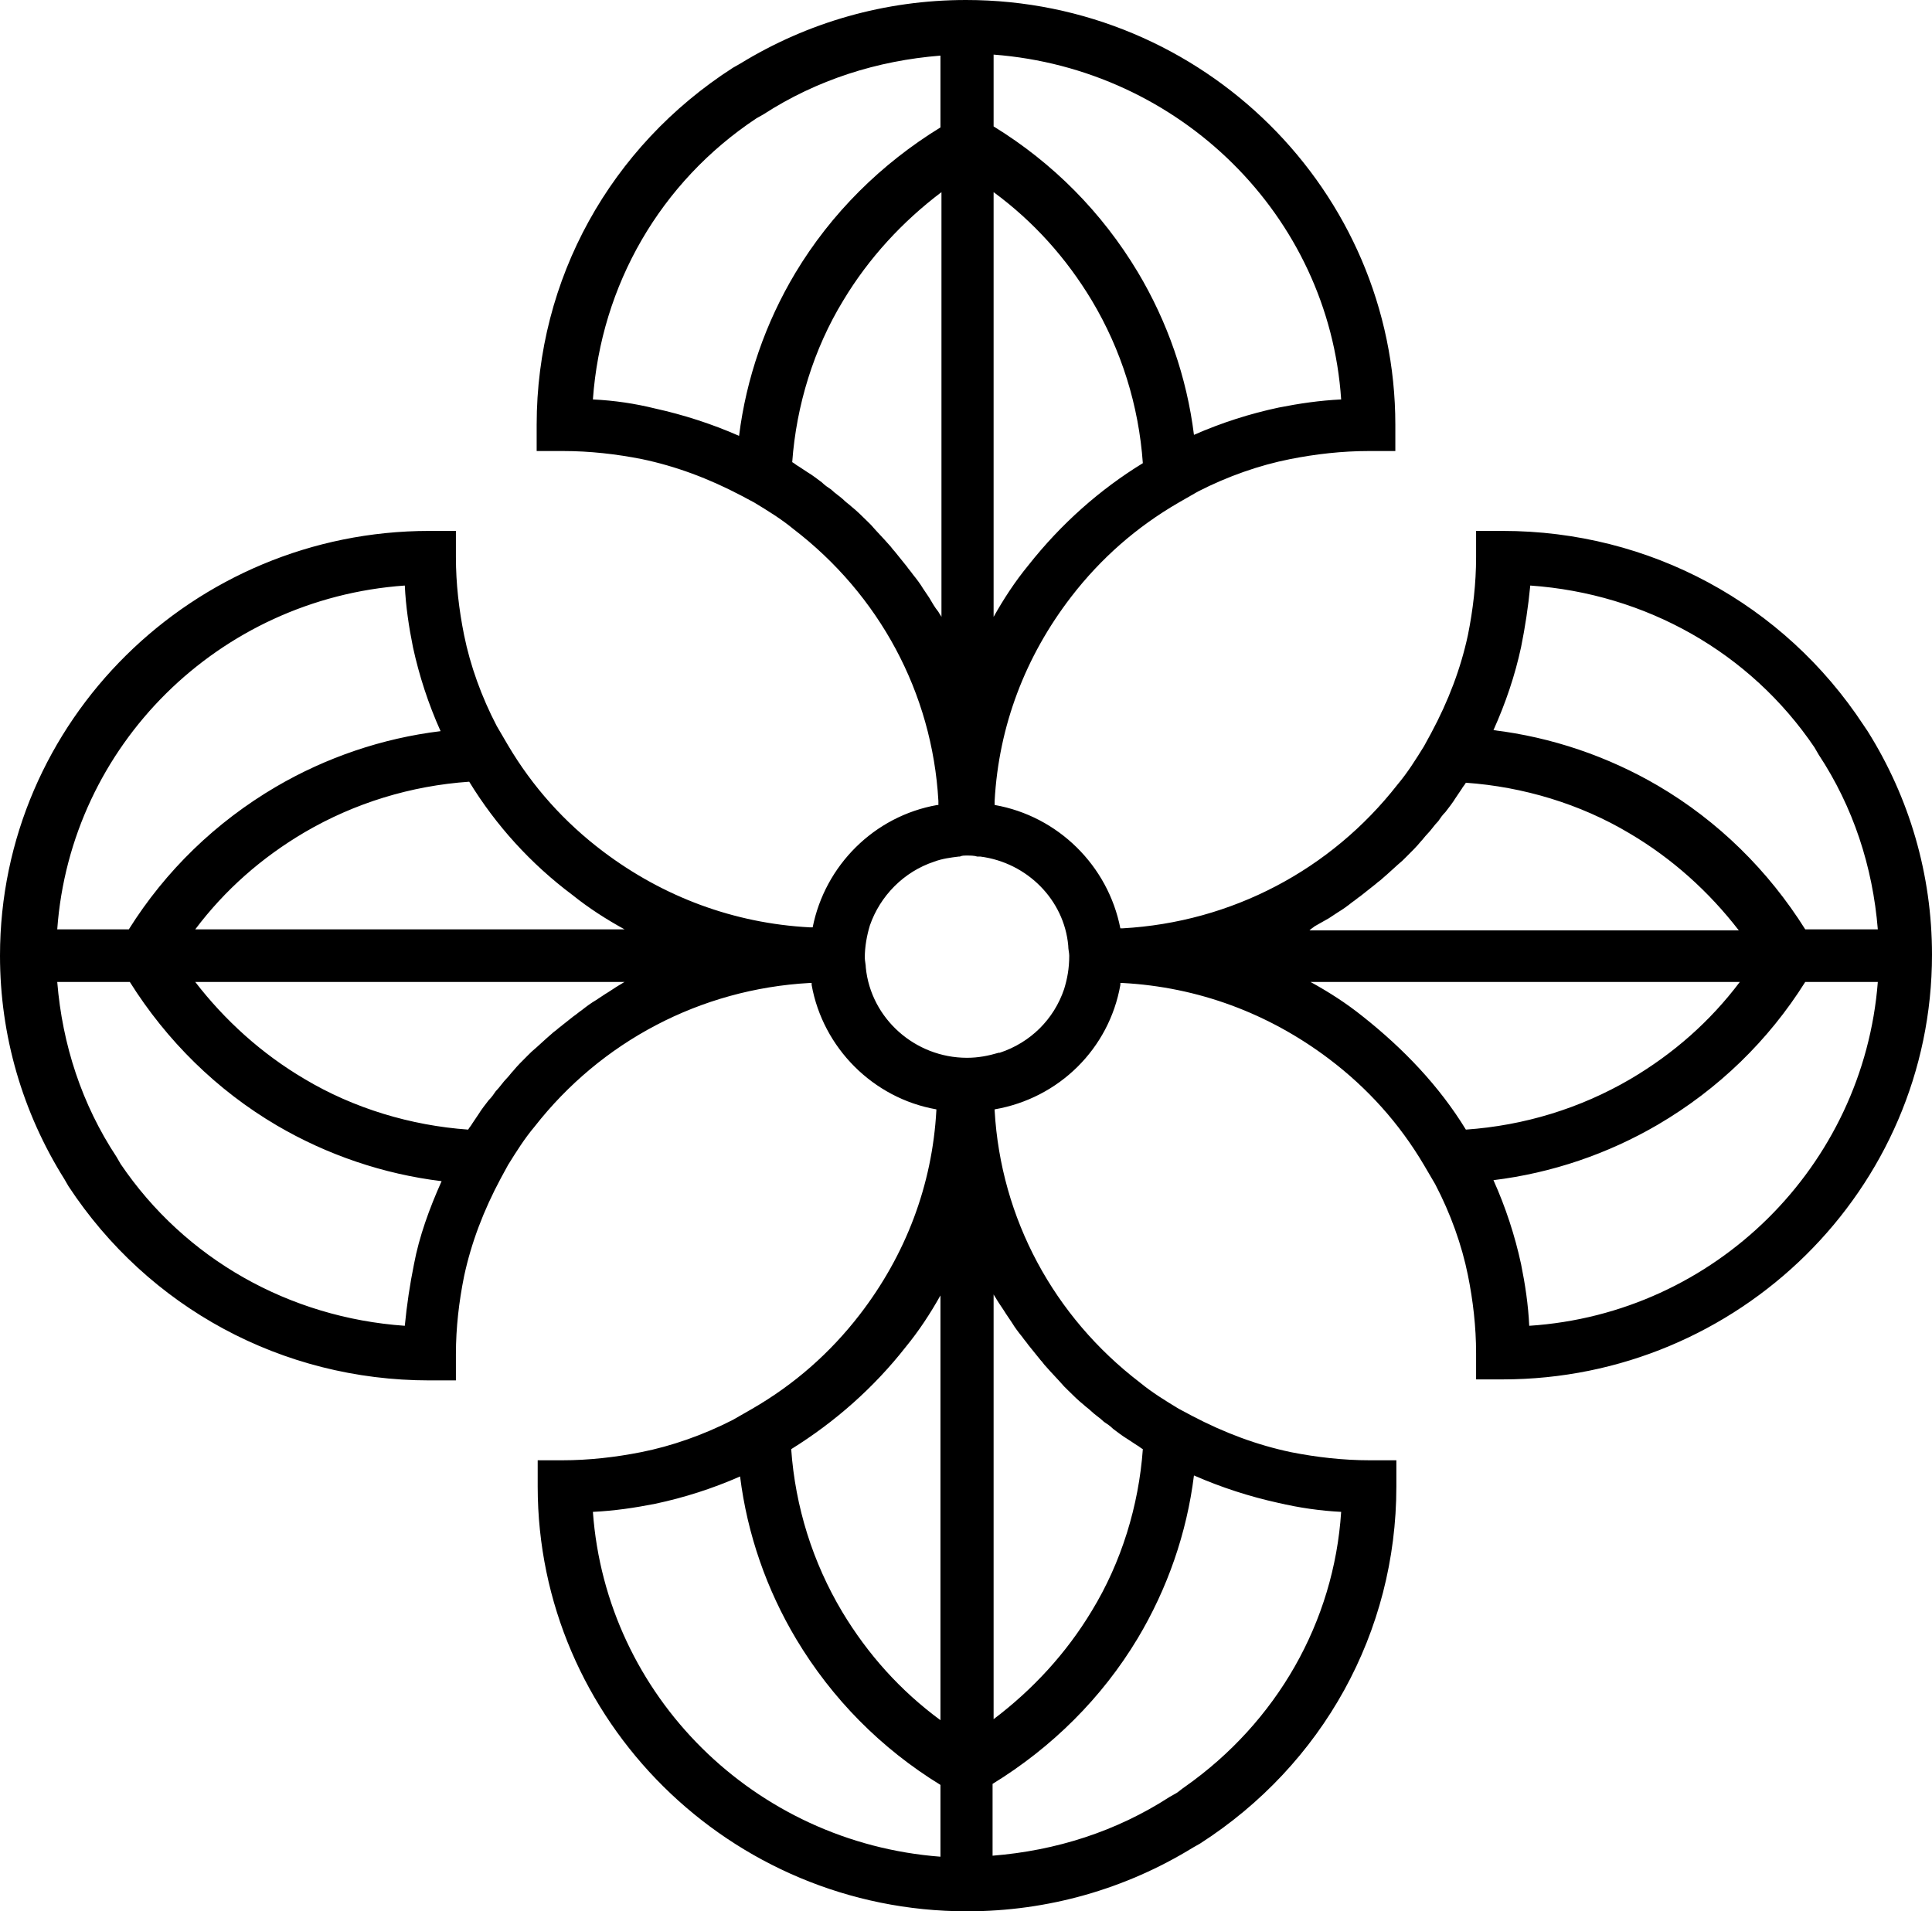 <?xml version="1.0" encoding="UTF-8"?> <svg xmlns="http://www.w3.org/2000/svg" width="94" height="93" viewBox="0 0 94 93" fill="none"><path d="M90.668 35.281C86.788 29.376 80.273 25.833 73.111 25.833H71.818V27.113C71.818 28.392 71.669 29.671 71.42 30.902C71.072 32.525 70.475 34.1 69.63 35.675L69.281 36.314C68.884 36.954 68.486 37.594 67.988 38.184C64.756 42.318 59.931 44.876 54.609 45.171C54.56 45.171 54.56 45.171 54.51 45.171C53.913 42.121 51.476 39.709 48.393 39.168C48.393 39.119 48.393 39.021 48.393 38.971C48.592 35.33 49.885 31.935 52.123 29.032C53.565 27.162 55.306 25.637 57.345 24.456L58.29 23.914C59.732 23.176 61.274 22.635 62.766 22.34C64.01 22.094 65.303 21.946 66.596 21.946H67.889V20.667C67.889 9.3 58.539 0 47 0C43.071 0 39.291 1.083 36.008 3.1L35.66 3.297C29.692 7.135 26.111 13.581 26.111 20.667V21.946H27.404C28.697 21.946 29.991 22.094 31.234 22.34C32.875 22.684 34.467 23.275 36.058 24.111L36.705 24.456C37.351 24.849 37.998 25.243 38.595 25.735C42.773 28.933 45.359 33.706 45.657 38.971C45.657 39.021 45.657 39.07 45.657 39.168C45.657 39.168 45.657 39.168 45.607 39.168C42.524 39.709 40.136 42.121 39.54 45.122C39.49 45.122 39.44 45.122 39.391 45.122C35.71 44.925 32.278 43.646 29.344 41.432C27.454 40.005 25.912 38.282 24.718 36.265L24.171 35.33C23.425 33.903 22.878 32.378 22.58 30.902C22.331 29.671 22.182 28.392 22.182 27.113V25.833H20.889C9.4 25.833 0 35.084 0 46.5C0 50.387 1.094 54.127 3.133 57.375L3.332 57.719C7.212 63.624 13.727 67.167 20.889 67.167H22.182V65.887C22.182 64.608 22.331 63.329 22.58 62.098C22.928 60.475 23.525 58.9 24.37 57.325L24.718 56.686C25.116 56.046 25.514 55.406 26.012 54.816C29.244 50.682 34.069 48.124 39.391 47.829C39.44 47.829 39.44 47.829 39.49 47.829V47.878C39.49 47.878 39.49 47.878 39.49 47.927C40.037 50.978 42.474 53.438 45.558 53.979V54.029C45.359 57.67 44.066 61.065 41.828 63.968C40.385 65.838 38.644 67.364 36.605 68.544L35.66 69.086C34.218 69.824 32.676 70.365 31.184 70.66C29.941 70.906 28.648 71.054 27.355 71.054H26.161V72.333C26.161 83.7 35.511 93 47.05 93C50.979 93 54.759 91.918 58.041 89.9L58.389 89.703C64.358 85.865 67.939 79.419 67.939 72.333V71.054H66.645C65.352 71.054 64.059 70.906 62.816 70.66C61.175 70.316 59.583 69.725 57.992 68.889L57.345 68.544C56.698 68.151 56.052 67.757 55.455 67.265C51.277 64.067 48.691 59.294 48.393 54.029C48.393 54.029 48.393 54.029 48.393 53.979C51.526 53.438 53.963 51.027 54.51 47.927V47.878C54.51 47.878 54.51 47.878 54.51 47.829C54.56 47.829 54.56 47.829 54.609 47.829C58.29 48.025 61.722 49.305 64.656 51.519C66.546 52.946 68.088 54.668 69.281 56.686L69.829 57.621C70.575 59.048 71.122 60.573 71.42 62.049C71.669 63.279 71.818 64.559 71.818 65.838V67.118H73.111C84.6 67.118 94 57.867 94 46.451C94 42.563 92.906 38.824 90.867 35.576L90.668 35.281ZM74.006 31.492C74.205 30.508 74.355 29.524 74.454 28.491C80.074 28.884 85.147 31.738 88.28 36.364L88.479 36.708C90.17 39.267 91.115 42.17 91.364 45.221H87.833C86.042 42.367 83.605 39.956 80.671 38.233C78.234 36.806 75.498 35.871 72.663 35.527C73.26 34.198 73.708 32.87 74.006 31.492ZM63.96 45.073C64.209 44.925 64.407 44.827 64.656 44.679C64.805 44.581 64.954 44.483 65.104 44.384C65.352 44.236 65.551 44.089 65.8 43.892C65.949 43.794 66.049 43.695 66.198 43.597C66.447 43.4 66.695 43.203 66.944 43.006C67.043 42.908 67.143 42.859 67.242 42.76C67.591 42.465 67.889 42.17 68.237 41.875C68.287 41.825 68.386 41.727 68.436 41.678C68.685 41.432 68.933 41.186 69.132 40.94C69.232 40.841 69.331 40.694 69.431 40.595C69.63 40.398 69.779 40.152 69.978 39.956C70.077 39.808 70.177 39.66 70.326 39.513C70.475 39.316 70.674 39.07 70.823 38.824C70.923 38.676 71.022 38.529 71.122 38.381C71.171 38.282 71.271 38.184 71.321 38.086C74.106 38.282 76.891 39.119 79.278 40.546C81.367 41.776 83.158 43.4 84.6 45.27H63.711C63.811 45.171 63.91 45.122 63.96 45.073ZM45.209 29.081C45.11 28.933 45.011 28.786 44.911 28.638C44.762 28.392 44.613 28.195 44.414 27.949C44.314 27.802 44.215 27.703 44.115 27.556C43.916 27.309 43.718 27.064 43.519 26.817C43.419 26.719 43.369 26.621 43.27 26.522C42.971 26.178 42.673 25.883 42.375 25.538C42.325 25.489 42.225 25.39 42.176 25.341C41.927 25.095 41.678 24.849 41.43 24.652C41.33 24.554 41.181 24.456 41.081 24.357C40.883 24.16 40.634 24.013 40.435 23.816C40.286 23.718 40.136 23.619 39.987 23.471C39.788 23.324 39.54 23.127 39.291 22.979C39.142 22.881 38.993 22.782 38.843 22.684C38.744 22.635 38.644 22.537 38.545 22.487C38.744 19.732 39.589 16.976 41.032 14.614C42.275 12.548 43.916 10.776 45.806 9.349V30.016C45.757 29.918 45.707 29.868 45.657 29.77C45.458 29.524 45.359 29.327 45.209 29.081ZM50.034 27.506C49.387 28.294 48.84 29.13 48.343 30.016V9.349C50.282 10.776 51.874 12.548 53.117 14.614C54.56 17.025 55.405 19.732 55.604 22.537C53.515 23.816 51.625 25.489 50.034 27.506ZM65.253 19.436C64.209 19.486 63.214 19.633 62.219 19.83C60.827 20.125 59.434 20.568 58.091 21.159C57.743 18.354 56.798 15.648 55.356 13.236C53.615 10.333 51.227 7.922 48.343 6.151V2.657C57.395 3.346 64.656 10.481 65.253 19.436ZM28.847 19.436C29.244 13.876 32.129 8.857 36.804 5.757L37.152 5.56C39.739 3.887 42.673 2.952 45.757 2.706V6.2C42.872 7.971 40.435 10.383 38.694 13.286C37.252 15.697 36.307 18.403 35.959 21.208C34.616 20.617 33.223 20.175 31.88 19.879C30.886 19.633 29.891 19.486 28.847 19.436ZM29.443 48.37C29.294 48.468 29.145 48.567 28.996 48.665C28.747 48.813 28.548 48.96 28.299 49.157C28.15 49.256 28.051 49.354 27.902 49.452C27.653 49.649 27.404 49.846 27.156 50.043C27.056 50.141 26.957 50.191 26.857 50.289C26.509 50.584 26.211 50.879 25.862 51.175C25.813 51.224 25.713 51.322 25.663 51.371C25.415 51.617 25.166 51.864 24.967 52.109C24.868 52.208 24.768 52.356 24.669 52.454C24.47 52.651 24.321 52.897 24.122 53.094C24.022 53.241 23.923 53.389 23.774 53.536C23.624 53.733 23.425 53.979 23.276 54.225C23.177 54.373 23.077 54.521 22.978 54.668C22.928 54.767 22.829 54.865 22.779 54.964C19.994 54.767 17.209 53.93 14.821 52.503C12.732 51.273 10.942 49.649 9.499 47.779H30.388C30.289 47.829 30.239 47.878 30.14 47.927C29.891 48.075 29.692 48.222 29.443 48.37ZM27.852 43.548C28.648 44.187 29.493 44.729 30.388 45.221H9.499C10.942 43.302 12.732 41.727 14.821 40.497C17.258 39.07 19.994 38.233 22.829 38.036C24.122 40.152 25.813 42.022 27.852 43.548ZM19.695 28.491C19.745 29.524 19.894 30.508 20.093 31.492C20.392 32.87 20.839 34.248 21.436 35.576C18.601 35.921 15.866 36.856 13.429 38.282C10.494 40.005 8.057 42.367 6.267 45.221H2.785C3.432 36.265 10.643 29.13 19.695 28.491ZM20.143 61.508C19.944 62.492 19.795 63.476 19.695 64.51C14.075 64.116 9.002 61.262 5.869 56.636L5.67 56.292C3.979 53.733 3.034 50.83 2.785 47.779H6.316C8.107 50.633 10.544 53.044 13.478 54.767C15.915 56.194 18.651 57.129 21.486 57.473C20.889 58.802 20.392 60.179 20.143 61.508ZM48.94 63.919C49.039 64.067 49.139 64.214 49.238 64.362C49.387 64.608 49.536 64.805 49.736 65.051C49.835 65.198 49.934 65.297 50.034 65.444C50.233 65.691 50.432 65.936 50.631 66.183C50.73 66.281 50.78 66.379 50.879 66.478C51.178 66.822 51.476 67.118 51.775 67.462C51.824 67.511 51.924 67.609 51.974 67.659C52.222 67.905 52.471 68.151 52.72 68.348C52.819 68.446 52.968 68.544 53.068 68.643C53.267 68.84 53.515 68.987 53.714 69.184C53.864 69.282 54.013 69.381 54.162 69.529C54.361 69.676 54.609 69.873 54.858 70.021C55.007 70.119 55.157 70.218 55.306 70.316C55.405 70.365 55.505 70.463 55.604 70.513C55.405 73.268 54.56 76.024 53.117 78.386C51.874 80.452 50.233 82.224 48.343 83.651V62.984C48.393 63.083 48.442 63.132 48.492 63.23C48.641 63.476 48.791 63.673 48.94 63.919ZM44.066 65.543C44.712 64.756 45.259 63.919 45.757 63.033V83.7C43.817 82.273 42.225 80.502 40.982 78.435C39.54 76.024 38.694 73.317 38.495 70.513C40.634 69.184 42.524 67.511 44.066 65.543ZM28.847 73.564C29.891 73.514 30.886 73.367 31.88 73.17C33.273 72.875 34.666 72.432 36.008 71.841C36.357 74.646 37.302 77.352 38.744 79.763C40.485 82.667 42.872 85.078 45.757 86.849V90.343C36.705 89.654 29.493 82.519 28.847 73.564ZM65.253 73.564C64.905 78.927 62.12 83.798 57.643 86.948C57.494 87.046 57.395 87.144 57.245 87.243L56.897 87.44C54.311 89.113 51.377 90.048 48.293 90.294V86.8C51.178 85.029 53.615 82.618 55.356 79.714C56.798 77.303 57.743 74.597 58.091 71.792C59.434 72.382 60.827 72.825 62.169 73.121C63.214 73.367 64.258 73.514 65.253 73.564ZM51.775 48.124C51.277 49.6 50.133 50.732 48.641 51.224C48.641 51.224 48.641 51.224 48.592 51.224C48.094 51.371 47.597 51.47 47.05 51.47C44.513 51.47 42.375 49.551 42.126 47.09C42.126 46.943 42.076 46.746 42.076 46.598C42.076 46.057 42.176 45.516 42.325 45.024C42.822 43.597 43.966 42.416 45.458 41.924C45.856 41.776 46.254 41.727 46.652 41.678C46.702 41.678 46.702 41.678 46.702 41.678C46.801 41.629 46.901 41.629 47.05 41.629C47.199 41.629 47.398 41.629 47.547 41.678C47.597 41.678 47.597 41.678 47.647 41.678C47.647 41.678 47.647 41.678 47.696 41.678C49.984 41.973 51.775 43.794 51.974 46.008C51.974 46.205 52.023 46.352 52.023 46.5C52.023 47.14 51.924 47.632 51.775 48.124ZM66.297 49.452C65.502 48.813 64.656 48.271 63.761 47.779H84.65C83.207 49.698 81.417 51.273 79.328 52.503C76.891 53.93 74.156 54.767 71.321 54.964C70.028 52.848 68.287 51.027 66.297 49.452ZM74.404 64.51C74.355 63.476 74.205 62.492 74.006 61.508C73.708 60.13 73.26 58.752 72.663 57.424C75.498 57.079 78.234 56.144 80.671 54.718C83.605 52.995 86.042 50.633 87.833 47.779H91.364C90.668 56.735 83.456 63.919 74.404 64.51Z" fill="black"></path></svg> 